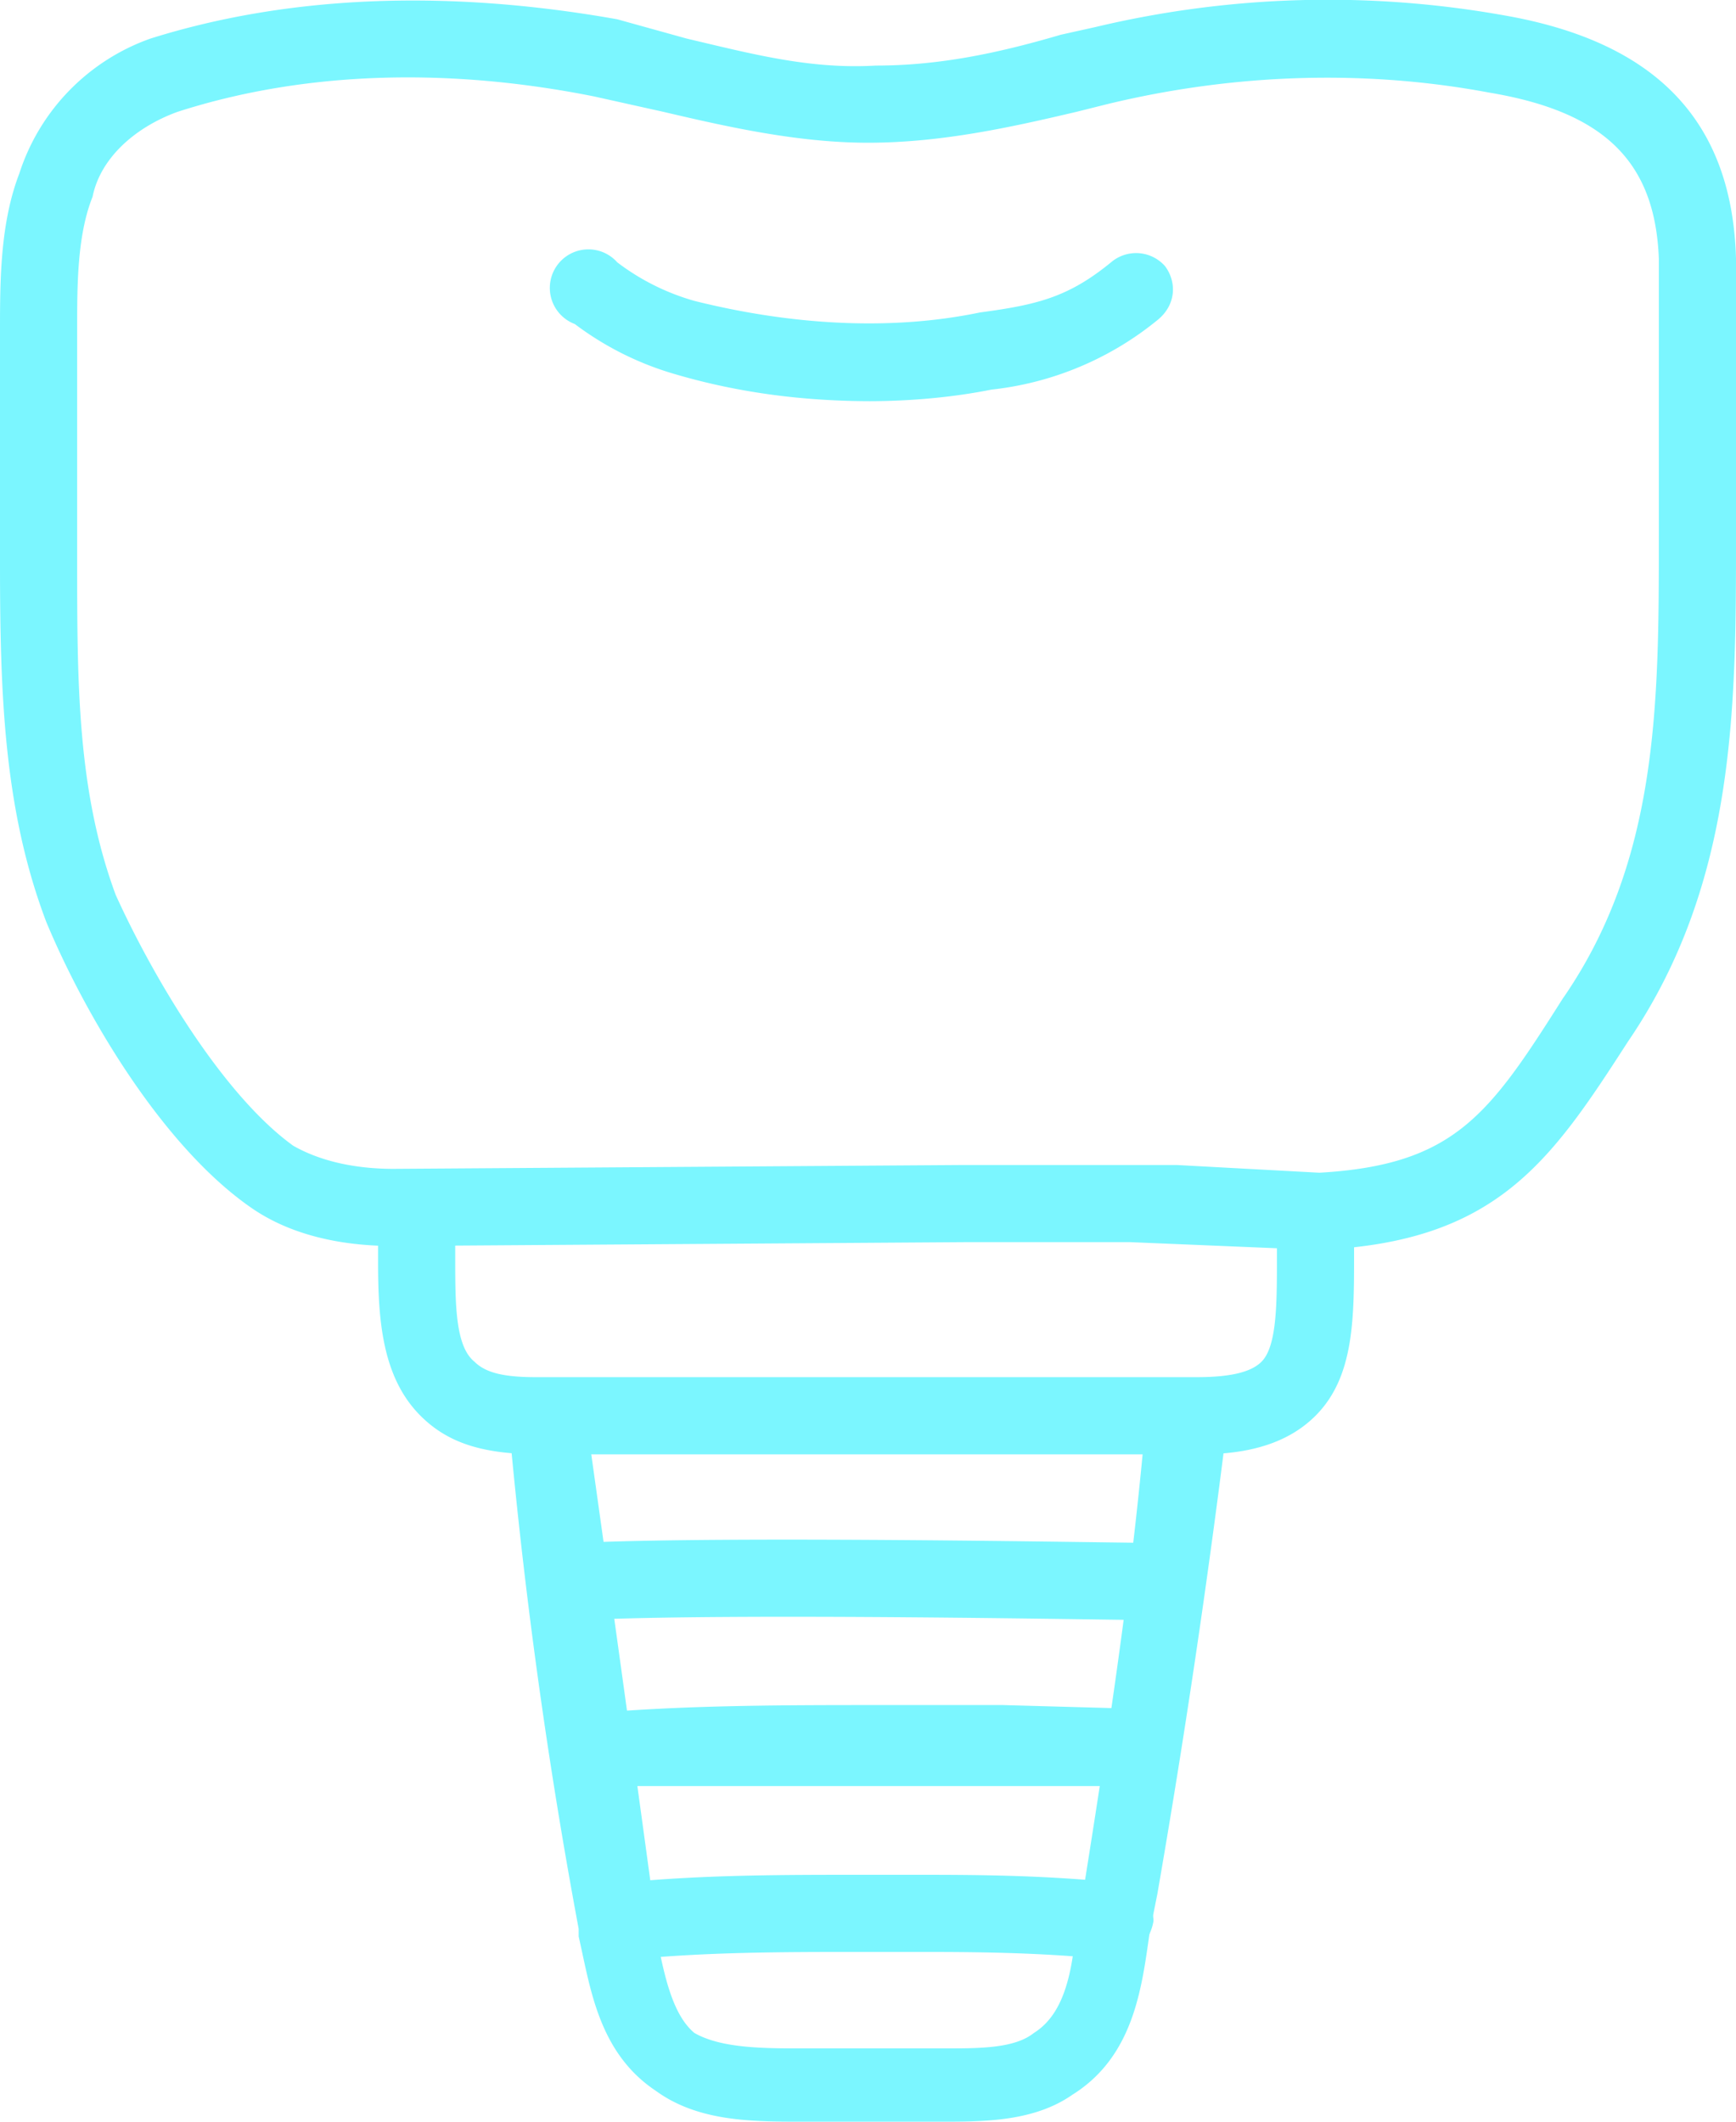 <?xml version="1.0" encoding="UTF-8"?> <svg xmlns="http://www.w3.org/2000/svg" fill="none" viewBox="0 0 45 55"><g fill="#7BF6FF" clip-path="url(#clip0_278_32)"><path d="m34.1 32.4-4.8-.2H25l-14.8.1c-1.4 0-2.7-.3-3.7-1-2.3-1.6-4.3-5-5.3-7.4C.1 21 0 18 0 14.6v-6c0-1.3 0-2.8.5-4.1A5.5 5.5 0 0 1 3.9 1C7.4-.1 11.5-.3 16 .5l1.8.5c1.7.4 3.2.8 4.9.7 1.6 0 3.1-.3 4.8-.8l.9-.2A26 26 0 0 1 39 .4c4 .7 5.9 2.8 6 6.3V13.9c0 4.4 0 9-2.8 13.1-2 3.1-3.4 5.2-8 5.4Zm-3.6-2.2 3.7.2c3.5-.2 4.4-1.5 6.3-4.5 2.5-3.6 2.5-7.7 2.5-12V6.7c-.1-2.5-1.4-3.8-4.4-4.3-3.2-.6-6.6-.5-9.9.3l-.8.2c-1.7.4-3.5.8-5.4.8-1.8 0-3.6-.4-5.3-.8l-1.8-.4c-4-.8-7.7-.6-10.8.4-1.1.4-2 1.2-2.2 2.2C2 6.1 2 7.4 2 8.5v6c0 3.2 0 6 1 8.7 1 2.2 2.8 5.2 4.6 6.5.7.4 1.6.6 2.6.6l14.8-.1h5.5ZM21.5 55h-.7c-1.3 0-2.7 0-3.8-.8-1.5-1-1.7-2.7-2-4V50A139.4 139.4 0 0 1 13.2 37a1 1 0 0 1 2-.2 2623.3 2623.3 0 0 1 1.8 13v.3c.2 1 .4 2.1 1 2.6.7.4 1.8.4 2.8.4h3.7c.9 0 1.8 0 2.3-.4.8-.5 1-1.6 1.1-2.8l.2-1c.8-5 1.3-8.6 1.6-12.1 0-.6.6-1 1.1-.9.6 0 1 .6 1 1.1A252 252 0 0 1 30 49.1l-.2 1c-.2 1.4-.4 3.2-2 4.2-1 .7-2.3.7-3.4.7h-3Z"></path><path d="M31.2 37.7H14c-1.5 0-2.4-.3-3.1-1-1-1-1.1-2.5-1.1-4v-1.2c0-.5.4-1 1-1 .5 0 1 .4 1 1v1.1c0 1.2 0 2.3.5 2.7.3.3.8.4 1.6.4H31c.8 0 1.4-.1 1.7-.4.4-.4.4-1.5.4-2.7v-1.1c0-.6.5-1 1-1 .6 0 1 .5 1 1v1c0 1.7 0 3.2-1 4.2-.7.7-1.7 1-3 1ZM30 42c-1 0-11-.2-15 0a1 1 0 1 1-.1-2c4-.2 14.2 0 15.3 0 .5 0 1 .6.9 1.1 0 .5-.5 1-1 1ZM22.6 10.4c-1.7 0-3.4-.2-5.1-.7a8 8 0 0 1-2.6-1.3A1 1 0 1 1 16 6.8a6 6 0 0 0 2 1c2.4.6 5 .8 7.4.3 1.5-.2 2.3-.4 3.4-1.3a1 1 0 0 1 1.4.1c.3.4.3 1-.2 1.4a8.2 8.2 0 0 1-4.3 1.8c-1 .2-2.1.3-3.2.3ZM29.5 46.3h-14a1 1 0 0 1-1-.9c0-.5.4-1 1-1 2.4-.2 4.9-.2 7.3-.2H26l3.6.1c.5 0 1 .6 1 1.1-.1.5-.6 1-1.1 1ZM16.2 50.8a1 1 0 0 1 0-2c2-.2 4.1-.2 6.1-.2h1.4c1.4 0 3.3 0 5.2.2.5 0 1 .5 1 1-.1.6-.6 1-1.1 1-1.9-.2-3.7-.2-5.1-.2h-1.4c-2 0-4 0-6 .2h-.1Z"></path></g><defs><clipPath id="clip0_278_32"><path fill="white" d="M0 0h45v55H0z"></path></clipPath></defs></svg> 